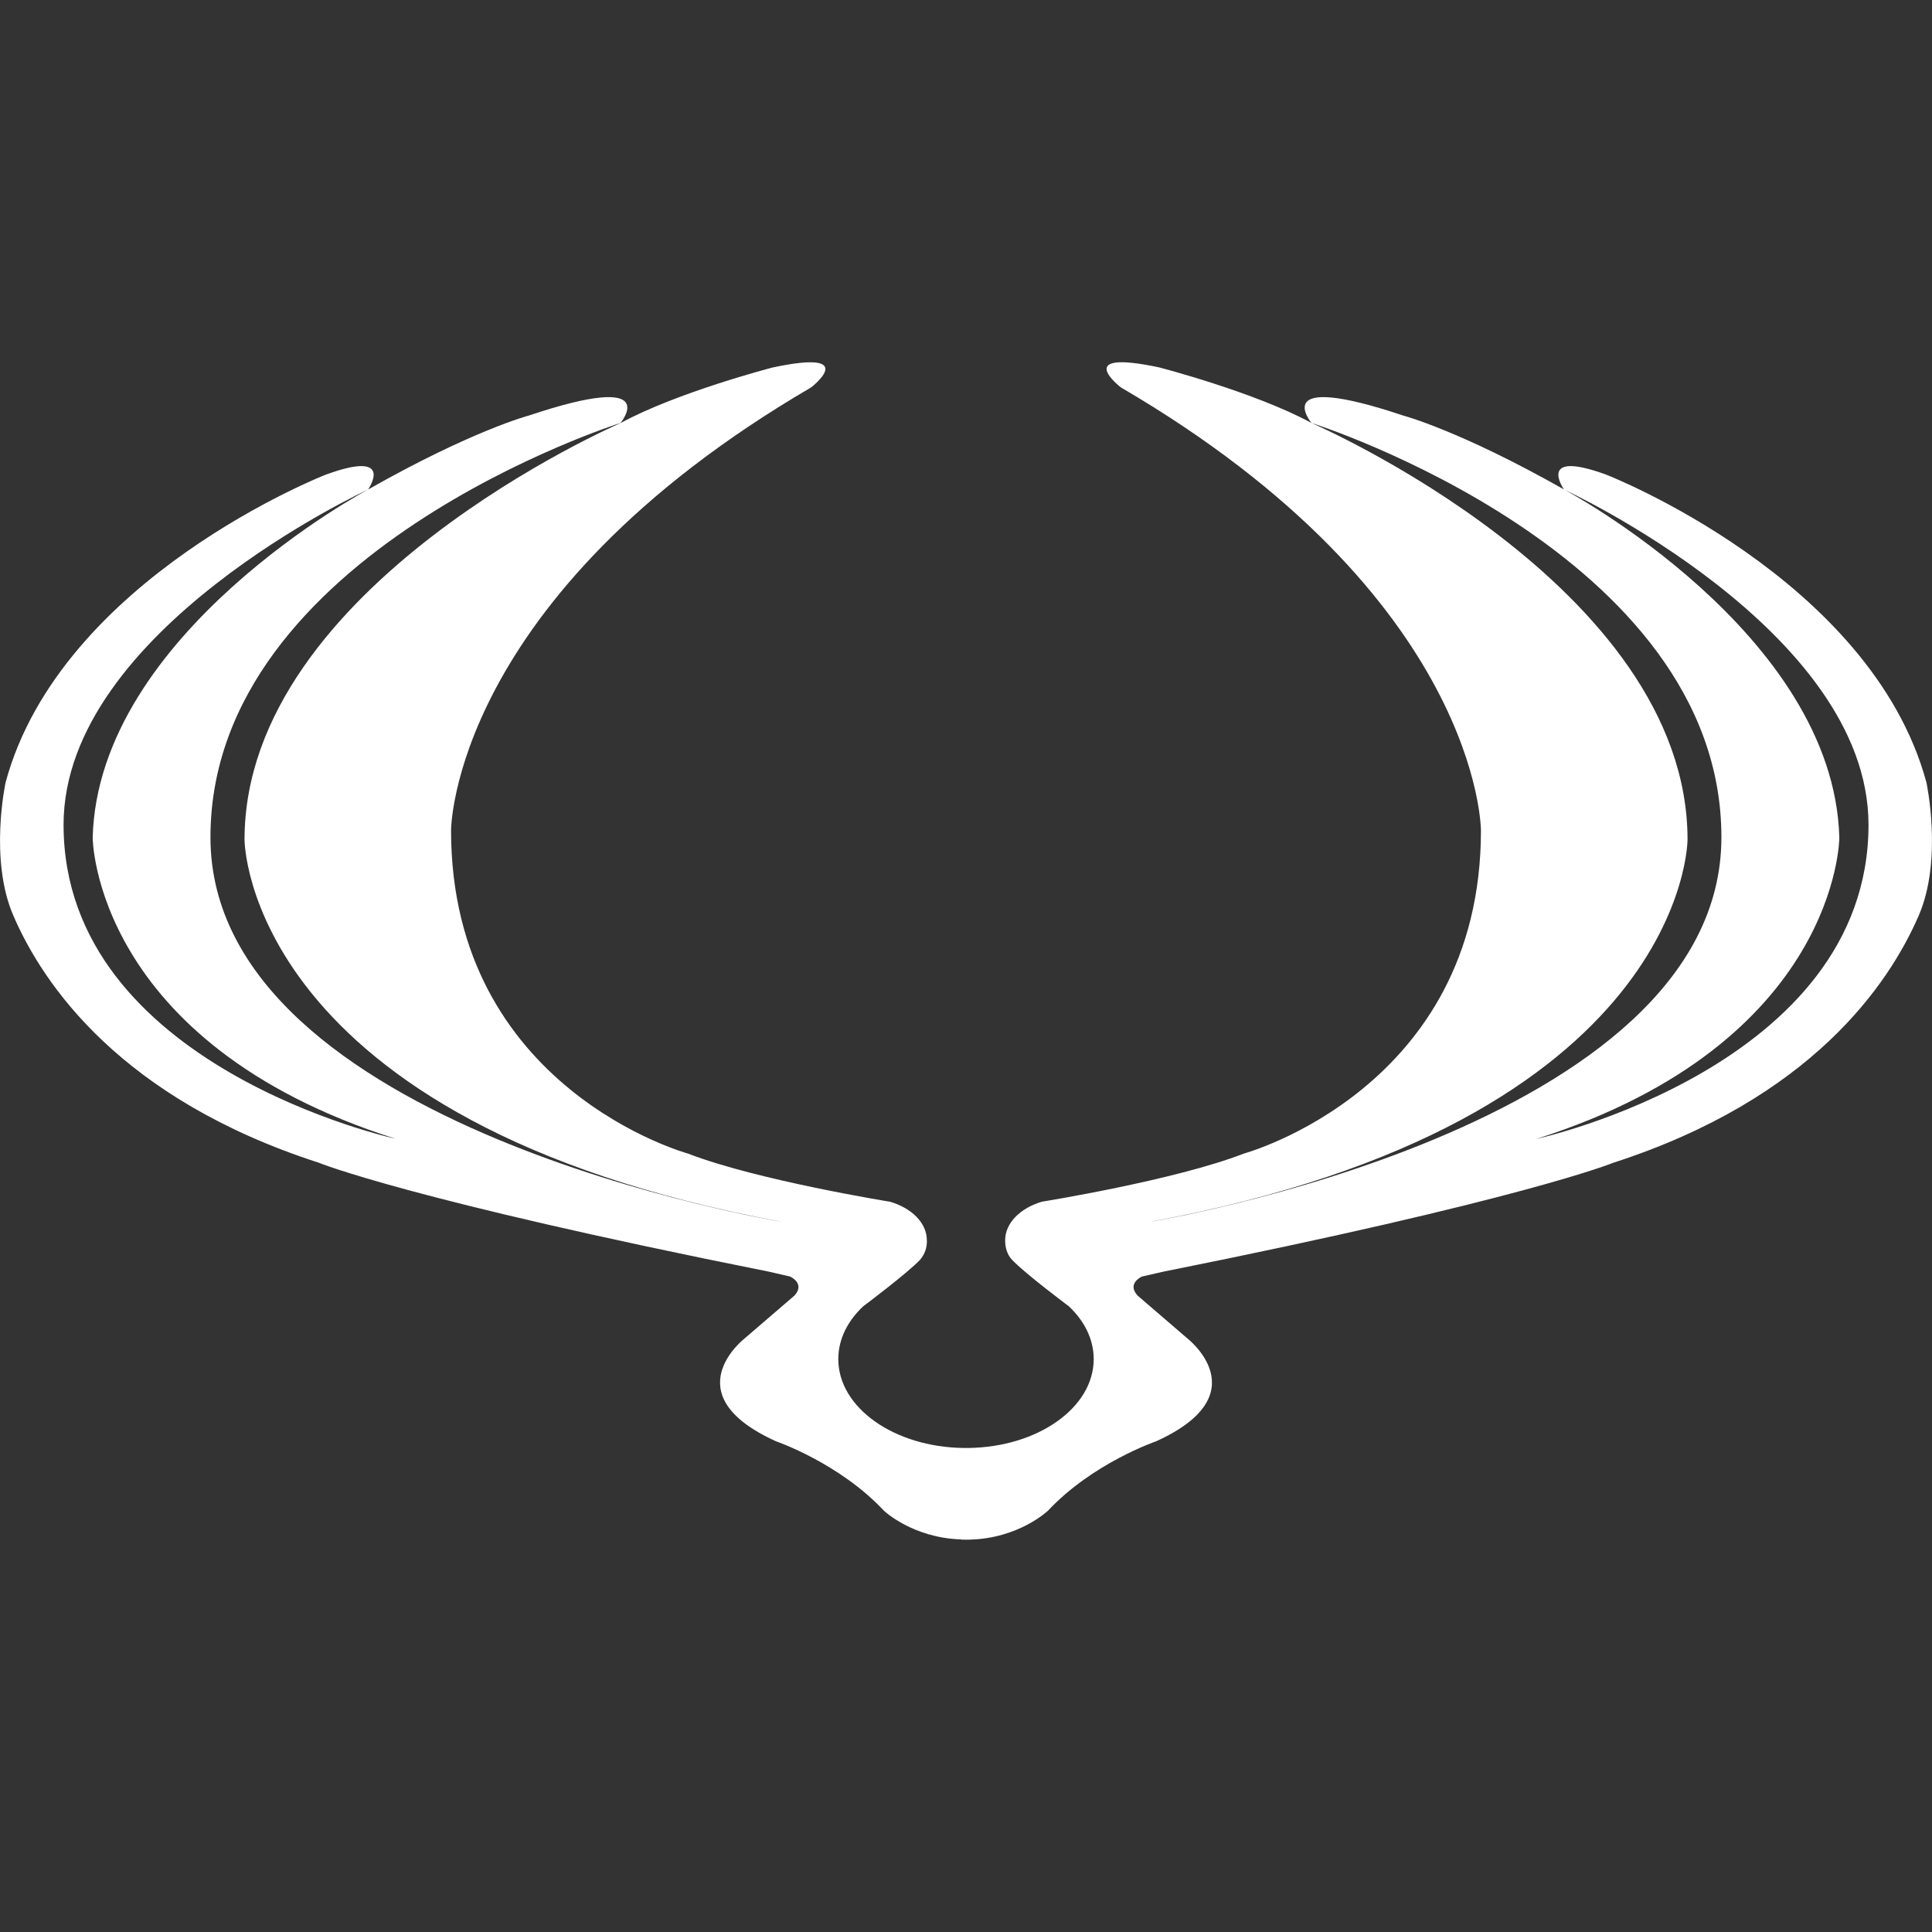 <svg width="30" height="30" viewBox="0 0 30 30" fill="none" xmlns="http://www.w3.org/2000/svg">
<rect x="0" y="0" width="30" height="30" fill="#333333" stroke="none"/>
<path fill-rule="evenodd" clip-rule="evenodd" d="M29.913 12.148C29.052 8.973 24.943 7.371 24.943 7.371C23.846 6.97 24.285 7.601 24.285 7.601C24.285 7.601 29.014 9.777 29.014 12.807C29.014 16.56 23.861 17.684 23.861 17.684C28.548 16.192 28.561 13.01 28.561 13.01C28.479 9.827 24.285 7.6 24.285 7.6C22.668 6.684 21.79 6.453 21.79 6.453C19.68 5.747 20.365 6.568 20.365 6.568C20.365 6.568 26.73 8.575 26.73 13.001C26.73 17.521 17.856 18.973 17.856 18.973C26.202 17.425 26.204 13.038 26.204 13.038C26.204 9.087 20.365 6.568 20.365 6.568C19.488 6.091 18 5.705 18 5.705C16.622 5.413 17.404 6.015 17.404 6.015C22.996 9.283 22.996 12.895 22.996 12.895C22.996 16.909 19.316 17.912 19.316 17.912C18.247 18.328 16.178 18.66 16.178 18.66C15.843 18.76 15.608 18.99 15.608 19.259C15.608 19.369 15.635 19.477 15.715 19.562C15.917 19.777 16.597 20.284 16.597 20.284C16.84 20.513 16.983 20.797 16.983 21.104C16.983 21.858 16.116 22.47 15.04 22.484H14.96C13.884 22.47 13.017 21.858 13.017 21.104C13.017 20.797 13.16 20.513 13.404 20.284C13.404 20.284 14.083 19.777 14.286 19.562C14.359 19.479 14.397 19.37 14.392 19.259C14.392 18.99 14.157 18.76 13.823 18.661C13.823 18.661 11.753 18.327 10.684 17.913C10.684 17.913 7.004 16.909 7.004 12.894C7.004 12.894 7.004 9.283 12.596 6.015C12.596 6.015 13.377 5.413 11.999 5.706C11.999 5.706 10.512 6.091 9.635 6.57C9.635 6.57 3.797 9.087 3.797 13.039C3.797 13.039 3.797 17.425 12.143 18.973C12.143 18.973 3.268 17.522 3.268 13.001C3.268 8.575 9.635 6.568 9.635 6.568C9.635 6.568 10.32 5.747 8.21 6.453C8.21 6.453 7.333 6.684 5.716 7.601C5.716 7.601 1.521 9.827 1.439 13.009C1.439 13.009 1.452 16.192 6.14 17.682C6.14 17.682 0.987 16.56 0.987 12.807C0.987 9.778 5.716 7.601 5.716 7.601C5.716 7.601 6.153 6.97 5.057 7.371C5.057 7.371 0.948 8.973 0.087 12.148C0.087 12.148 -0.173 13.345 0.208 14.219C0.67 15.289 1.877 17.062 4.948 18.054C4.948 18.054 6.345 18.63 11.938 19.746L12.268 19.822C12.268 19.822 12.508 19.927 12.337 20.117L11.566 20.78C11.566 20.78 10.435 21.649 12.049 22.38C12.049 22.38 13.032 22.716 13.726 23.459C13.726 23.459 14.172 23.882 14.928 23.904V23.907H14.979L14.984 23.908H15.057V23.907C15.822 23.889 16.274 23.457 16.274 23.457C16.969 22.716 17.951 22.381 17.951 22.381C19.565 21.649 18.434 20.78 18.434 20.78L17.664 20.117C17.491 19.927 17.733 19.822 17.733 19.822L18.061 19.747C23.654 18.629 25.052 18.055 25.052 18.055C28.123 17.062 29.329 15.289 29.793 14.219C30.173 13.345 29.913 12.148 29.913 12.148Z" fill="white"/>
</svg>
